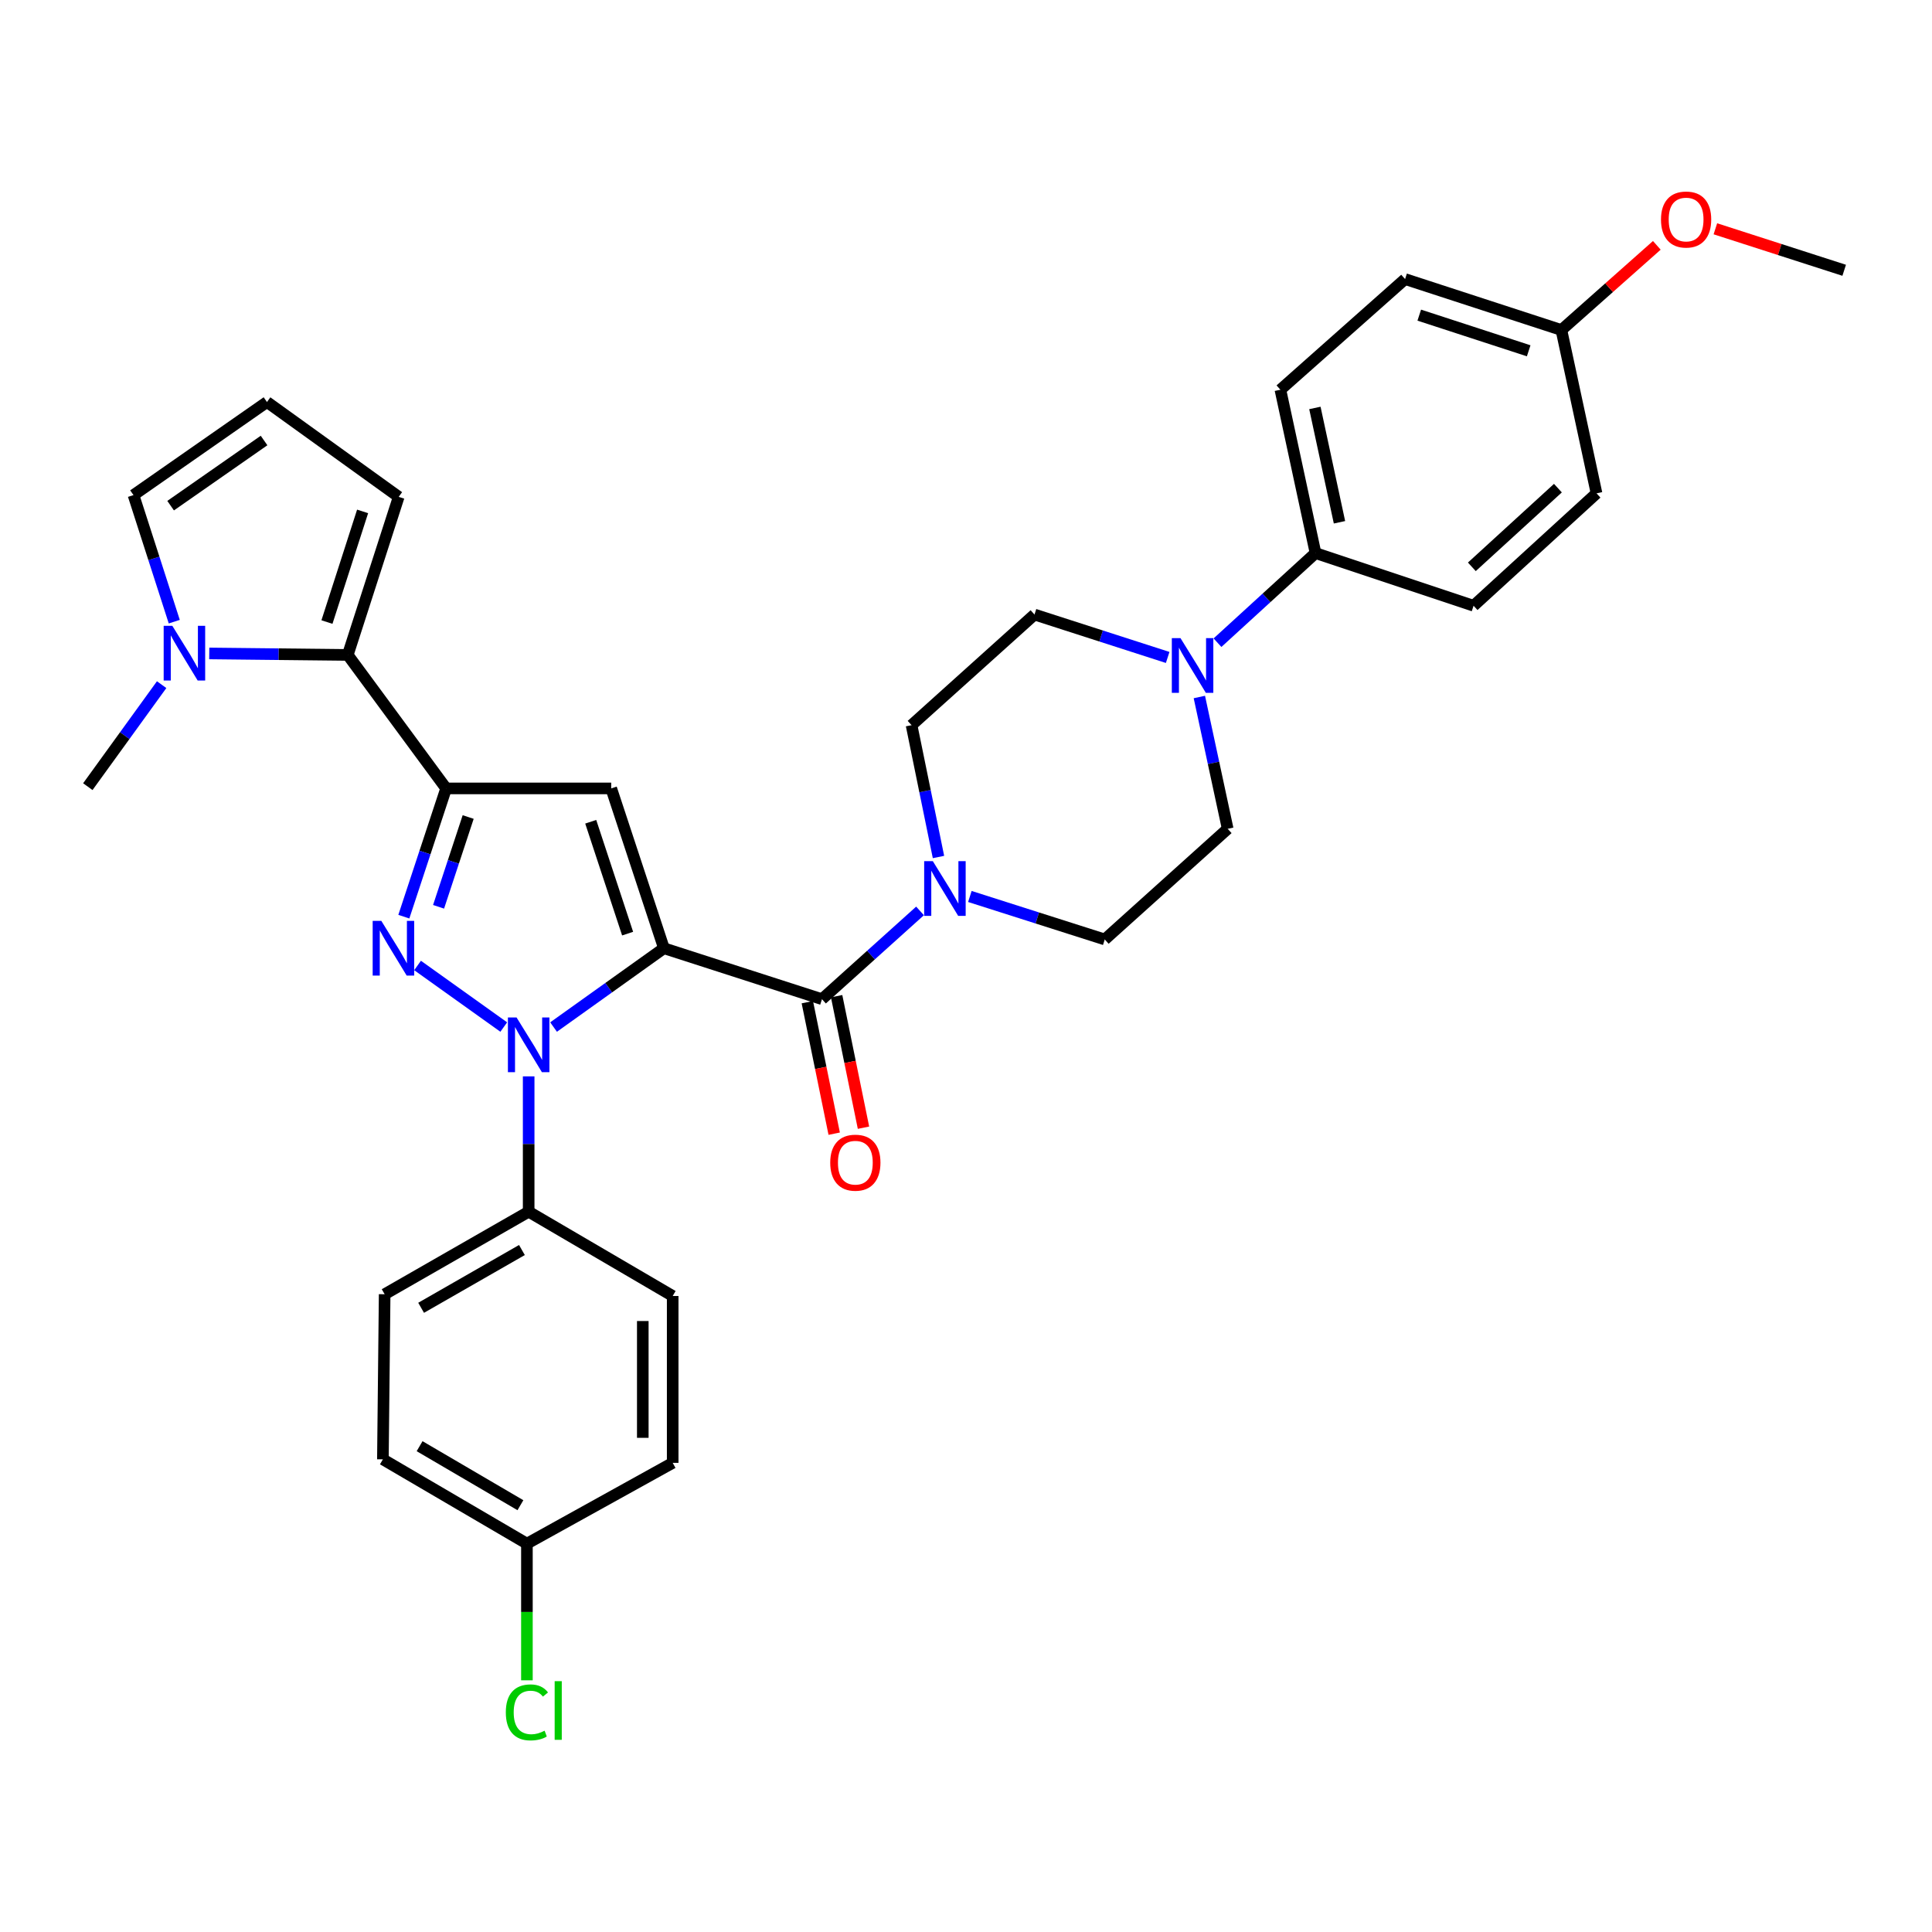 <?xml version='1.0' encoding='iso-8859-1'?>
<svg version='1.1' baseProfile='full'
              xmlns='http://www.w3.org/2000/svg'
                      xmlns:rdkit='http://www.rdkit.org/xml'
                      xmlns:xlink='http://www.w3.org/1999/xlink'
                  xml:space='preserve'
width='1000px' height='1000px' viewBox='0 0 1000 1000'>
<!-- END OF HEADER -->
<rect style='opacity:1.0;fill:#FFFFFF;stroke:none' width='1000' height='1000' x='0' y='0'> </rect>
<path class='bond-0' d='M 417.872,518.722 L 424.825,552.756' style='fill:none;fill-rule:evenodd;stroke:#000000;stroke-width:6px;stroke-linecap:butt;stroke-linejoin:miter;stroke-opacity:1' />
<path class='bond-0' d='M 424.825,552.756 L 431.778,586.79' style='fill:none;fill-rule:evenodd;stroke:#FF0000;stroke-width:6px;stroke-linecap:butt;stroke-linejoin:miter;stroke-opacity:1' />
<path class='bond-0' d='M 433.034,515.624 L 439.987,549.658' style='fill:none;fill-rule:evenodd;stroke:#000000;stroke-width:6px;stroke-linecap:butt;stroke-linejoin:miter;stroke-opacity:1' />
<path class='bond-0' d='M 439.987,549.658 L 446.94,583.692' style='fill:none;fill-rule:evenodd;stroke:#FF0000;stroke-width:6px;stroke-linecap:butt;stroke-linejoin:miter;stroke-opacity:1' />
<path class='bond-1' d='M 425.453,517.173 L 450.831,494.332' style='fill:none;fill-rule:evenodd;stroke:#000000;stroke-width:6px;stroke-linecap:butt;stroke-linejoin:miter;stroke-opacity:1' />
<path class='bond-1' d='M 450.831,494.332 L 476.21,471.491' style='fill:none;fill-rule:evenodd;stroke:#0000FF;stroke-width:6px;stroke-linecap:butt;stroke-linejoin:miter;stroke-opacity:1' />
<path class='bond-2' d='M 425.453,517.173 L 343.642,490.805' style='fill:none;fill-rule:evenodd;stroke:#000000;stroke-width:6px;stroke-linecap:butt;stroke-linejoin:miter;stroke-opacity:1' />
<path class='bond-3' d='M 485.757,443.581 L 478.787,409.467' style='fill:none;fill-rule:evenodd;stroke:#0000FF;stroke-width:6px;stroke-linecap:butt;stroke-linejoin:miter;stroke-opacity:1' />
<path class='bond-3' d='M 478.787,409.467 L 471.818,375.353' style='fill:none;fill-rule:evenodd;stroke:#000000;stroke-width:6px;stroke-linecap:butt;stroke-linejoin:miter;stroke-opacity:1' />
<path class='bond-4' d='M 502.001,464.013 L 536.911,475.139' style='fill:none;fill-rule:evenodd;stroke:#0000FF;stroke-width:6px;stroke-linecap:butt;stroke-linejoin:miter;stroke-opacity:1' />
<path class='bond-4' d='M 536.911,475.139 L 571.821,486.266' style='fill:none;fill-rule:evenodd;stroke:#000000;stroke-width:6px;stroke-linecap:butt;stroke-linejoin:miter;stroke-opacity:1' />
<path class='bond-5' d='M 630.171,332.656 L 655.541,309.462' style='fill:none;fill-rule:evenodd;stroke:#0000FF;stroke-width:6px;stroke-linecap:butt;stroke-linejoin:miter;stroke-opacity:1' />
<path class='bond-5' d='M 655.541,309.462 L 680.912,286.268' style='fill:none;fill-rule:evenodd;stroke:#000000;stroke-width:6px;stroke-linecap:butt;stroke-linejoin:miter;stroke-opacity:1' />
<path class='bond-6' d='M 604.386,340.293 L 569.921,329.19' style='fill:none;fill-rule:evenodd;stroke:#0000FF;stroke-width:6px;stroke-linecap:butt;stroke-linejoin:miter;stroke-opacity:1' />
<path class='bond-6' d='M 569.921,329.19 L 535.455,318.086' style='fill:none;fill-rule:evenodd;stroke:#000000;stroke-width:6px;stroke-linecap:butt;stroke-linejoin:miter;stroke-opacity:1' />
<path class='bond-7' d='M 620.784,360.767 L 628.117,394.879' style='fill:none;fill-rule:evenodd;stroke:#0000FF;stroke-width:6px;stroke-linecap:butt;stroke-linejoin:miter;stroke-opacity:1' />
<path class='bond-7' d='M 628.117,394.879 L 635.45,428.991' style='fill:none;fill-rule:evenodd;stroke:#000000;stroke-width:6px;stroke-linecap:butt;stroke-linejoin:miter;stroke-opacity:1' />
<path class='bond-8' d='M 680.912,286.268 L 662.729,201.723' style='fill:none;fill-rule:evenodd;stroke:#000000;stroke-width:6px;stroke-linecap:butt;stroke-linejoin:miter;stroke-opacity:1' />
<path class='bond-8' d='M 693.314,270.332 L 680.585,211.151' style='fill:none;fill-rule:evenodd;stroke:#000000;stroke-width:6px;stroke-linecap:butt;stroke-linejoin:miter;stroke-opacity:1' />
<path class='bond-9' d='M 680.912,286.268 L 762.724,313.538' style='fill:none;fill-rule:evenodd;stroke:#000000;stroke-width:6px;stroke-linecap:butt;stroke-linejoin:miter;stroke-opacity:1' />
<path class='bond-10' d='M 286.525,531.6 L 315.083,511.203' style='fill:none;fill-rule:evenodd;stroke:#0000FF;stroke-width:6px;stroke-linecap:butt;stroke-linejoin:miter;stroke-opacity:1' />
<path class='bond-10' d='M 315.083,511.203 L 343.642,490.805' style='fill:none;fill-rule:evenodd;stroke:#000000;stroke-width:6px;stroke-linecap:butt;stroke-linejoin:miter;stroke-opacity:1' />
<path class='bond-11' d='M 260.744,531.599 L 216.13,499.73' style='fill:none;fill-rule:evenodd;stroke:#0000FF;stroke-width:6px;stroke-linecap:butt;stroke-linejoin:miter;stroke-opacity:1' />
<path class='bond-12' d='M 273.634,557.126 L 273.634,592.15' style='fill:none;fill-rule:evenodd;stroke:#0000FF;stroke-width:6px;stroke-linecap:butt;stroke-linejoin:miter;stroke-opacity:1' />
<path class='bond-12' d='M 273.634,592.15 L 273.634,627.175' style='fill:none;fill-rule:evenodd;stroke:#000000;stroke-width:6px;stroke-linecap:butt;stroke-linejoin:miter;stroke-opacity:1' />
<path class='bond-13' d='M 343.642,490.805 L 316.363,408.082' style='fill:none;fill-rule:evenodd;stroke:#000000;stroke-width:6px;stroke-linecap:butt;stroke-linejoin:miter;stroke-opacity:1' />
<path class='bond-13' d='M 324.853,483.243 L 305.758,425.337' style='fill:none;fill-rule:evenodd;stroke:#000000;stroke-width:6px;stroke-linecap:butt;stroke-linejoin:miter;stroke-opacity:1' />
<path class='bond-14' d='M 316.363,408.082 L 230.915,408.082' style='fill:none;fill-rule:evenodd;stroke:#000000;stroke-width:6px;stroke-linecap:butt;stroke-linejoin:miter;stroke-opacity:1' />
<path class='bond-15' d='M 230.915,408.082 L 219.969,441.275' style='fill:none;fill-rule:evenodd;stroke:#000000;stroke-width:6px;stroke-linecap:butt;stroke-linejoin:miter;stroke-opacity:1' />
<path class='bond-15' d='M 219.969,441.275 L 209.023,474.468' style='fill:none;fill-rule:evenodd;stroke:#0000FF;stroke-width:6px;stroke-linecap:butt;stroke-linejoin:miter;stroke-opacity:1' />
<path class='bond-15' d='M 242.327,422.887 L 234.665,446.121' style='fill:none;fill-rule:evenodd;stroke:#000000;stroke-width:6px;stroke-linecap:butt;stroke-linejoin:miter;stroke-opacity:1' />
<path class='bond-15' d='M 234.665,446.121 L 227.003,469.356' style='fill:none;fill-rule:evenodd;stroke:#0000FF;stroke-width:6px;stroke-linecap:butt;stroke-linejoin:miter;stroke-opacity:1' />
<path class='bond-16' d='M 230.915,408.082 L 180.002,338.995' style='fill:none;fill-rule:evenodd;stroke:#000000;stroke-width:6px;stroke-linecap:butt;stroke-linejoin:miter;stroke-opacity:1' />
<path class='bond-17' d='M 273.634,627.175 L 199.096,669.895' style='fill:none;fill-rule:evenodd;stroke:#000000;stroke-width:6px;stroke-linecap:butt;stroke-linejoin:miter;stroke-opacity:1' />
<path class='bond-17' d='M 270.149,647.009 L 217.972,676.913' style='fill:none;fill-rule:evenodd;stroke:#000000;stroke-width:6px;stroke-linecap:butt;stroke-linejoin:miter;stroke-opacity:1' />
<path class='bond-18' d='M 273.634,627.175 L 348.181,670.806' style='fill:none;fill-rule:evenodd;stroke:#000000;stroke-width:6px;stroke-linecap:butt;stroke-linejoin:miter;stroke-opacity:1' />
<path class='bond-19' d='M 272.732,798.991 L 198.185,755.351' style='fill:none;fill-rule:evenodd;stroke:#000000;stroke-width:6px;stroke-linecap:butt;stroke-linejoin:miter;stroke-opacity:1' />
<path class='bond-19' d='M 269.368,779.09 L 217.185,748.542' style='fill:none;fill-rule:evenodd;stroke:#000000;stroke-width:6px;stroke-linecap:butt;stroke-linejoin:miter;stroke-opacity:1' />
<path class='bond-20' d='M 272.732,798.991 L 272.732,834.361' style='fill:none;fill-rule:evenodd;stroke:#000000;stroke-width:6px;stroke-linecap:butt;stroke-linejoin:miter;stroke-opacity:1' />
<path class='bond-20' d='M 272.732,834.361 L 272.732,869.731' style='fill:none;fill-rule:evenodd;stroke:#00CC00;stroke-width:6px;stroke-linecap:butt;stroke-linejoin:miter;stroke-opacity:1' />
<path class='bond-21' d='M 272.732,798.991 L 348.181,757.174' style='fill:none;fill-rule:evenodd;stroke:#000000;stroke-width:6px;stroke-linecap:butt;stroke-linejoin:miter;stroke-opacity:1' />
<path class='bond-22' d='M 180.002,338.995 L 144.156,338.609' style='fill:none;fill-rule:evenodd;stroke:#000000;stroke-width:6px;stroke-linecap:butt;stroke-linejoin:miter;stroke-opacity:1' />
<path class='bond-22' d='M 144.156,338.609 L 108.31,338.222' style='fill:none;fill-rule:evenodd;stroke:#0000FF;stroke-width:6px;stroke-linecap:butt;stroke-linejoin:miter;stroke-opacity:1' />
<path class='bond-23' d='M 180.002,338.995 L 206.369,257.175' style='fill:none;fill-rule:evenodd;stroke:#000000;stroke-width:6px;stroke-linecap:butt;stroke-linejoin:miter;stroke-opacity:1' />
<path class='bond-23' d='M 169.228,321.975 L 187.685,264.701' style='fill:none;fill-rule:evenodd;stroke:#000000;stroke-width:6px;stroke-linecap:butt;stroke-linejoin:miter;stroke-opacity:1' />
<path class='bond-24' d='M 90.202,321.775 L 79.65,289.019' style='fill:none;fill-rule:evenodd;stroke:#0000FF;stroke-width:6px;stroke-linecap:butt;stroke-linejoin:miter;stroke-opacity:1' />
<path class='bond-24' d='M 79.65,289.019 L 69.097,256.264' style='fill:none;fill-rule:evenodd;stroke:#000000;stroke-width:6px;stroke-linecap:butt;stroke-linejoin:miter;stroke-opacity:1' />
<path class='bond-25' d='M 83.665,354.376 L 64.56,380.773' style='fill:none;fill-rule:evenodd;stroke:#0000FF;stroke-width:6px;stroke-linecap:butt;stroke-linejoin:miter;stroke-opacity:1' />
<path class='bond-25' d='M 64.56,380.773 L 45.455,407.171' style='fill:none;fill-rule:evenodd;stroke:#000000;stroke-width:6px;stroke-linecap:butt;stroke-linejoin:miter;stroke-opacity:1' />
<path class='bond-26' d='M 206.369,257.175 L 138.185,208.084' style='fill:none;fill-rule:evenodd;stroke:#000000;stroke-width:6px;stroke-linecap:butt;stroke-linejoin:miter;stroke-opacity:1' />
<path class='bond-27' d='M 69.097,256.264 L 138.185,208.084' style='fill:none;fill-rule:evenodd;stroke:#000000;stroke-width:6px;stroke-linecap:butt;stroke-linejoin:miter;stroke-opacity:1' />
<path class='bond-27' d='M 88.312,261.73 L 136.673,228.005' style='fill:none;fill-rule:evenodd;stroke:#000000;stroke-width:6px;stroke-linecap:butt;stroke-linejoin:miter;stroke-opacity:1' />
<path class='bond-28' d='M 199.096,669.895 L 198.185,755.351' style='fill:none;fill-rule:evenodd;stroke:#000000;stroke-width:6px;stroke-linecap:butt;stroke-linejoin:miter;stroke-opacity:1' />
<path class='bond-29' d='M 348.181,670.806 L 348.181,757.174' style='fill:none;fill-rule:evenodd;stroke:#000000;stroke-width:6px;stroke-linecap:butt;stroke-linejoin:miter;stroke-opacity:1' />
<path class='bond-29' d='M 332.706,683.761 L 332.706,744.219' style='fill:none;fill-rule:evenodd;stroke:#000000;stroke-width:6px;stroke-linecap:butt;stroke-linejoin:miter;stroke-opacity:1' />
<path class='bond-30' d='M 662.729,201.723 L 727.268,144.448' style='fill:none;fill-rule:evenodd;stroke:#000000;stroke-width:6px;stroke-linecap:butt;stroke-linejoin:miter;stroke-opacity:1' />
<path class='bond-31' d='M 762.724,313.538 L 826.36,255.352' style='fill:none;fill-rule:evenodd;stroke:#000000;stroke-width:6px;stroke-linecap:butt;stroke-linejoin:miter;stroke-opacity:1' />
<path class='bond-31' d='M 761.827,293.39 L 806.372,252.659' style='fill:none;fill-rule:evenodd;stroke:#000000;stroke-width:6px;stroke-linecap:butt;stroke-linejoin:miter;stroke-opacity:1' />
<path class='bond-32' d='M 808.177,170.815 L 826.36,255.352' style='fill:none;fill-rule:evenodd;stroke:#000000;stroke-width:6px;stroke-linecap:butt;stroke-linejoin:miter;stroke-opacity:1' />
<path class='bond-33' d='M 808.177,170.815 L 832.873,148.903' style='fill:none;fill-rule:evenodd;stroke:#000000;stroke-width:6px;stroke-linecap:butt;stroke-linejoin:miter;stroke-opacity:1' />
<path class='bond-33' d='M 832.873,148.903 L 857.568,126.99' style='fill:none;fill-rule:evenodd;stroke:#FF0000;stroke-width:6px;stroke-linecap:butt;stroke-linejoin:miter;stroke-opacity:1' />
<path class='bond-34' d='M 808.177,170.815 L 727.268,144.448' style='fill:none;fill-rule:evenodd;stroke:#000000;stroke-width:6px;stroke-linecap:butt;stroke-linejoin:miter;stroke-opacity:1' />
<path class='bond-34' d='M 791.246,181.574 L 734.61,163.116' style='fill:none;fill-rule:evenodd;stroke:#000000;stroke-width:6px;stroke-linecap:butt;stroke-linejoin:miter;stroke-opacity:1' />
<path class='bond-35' d='M 535.455,318.086 L 471.818,375.353' style='fill:none;fill-rule:evenodd;stroke:#000000;stroke-width:6px;stroke-linecap:butt;stroke-linejoin:miter;stroke-opacity:1' />
<path class='bond-36' d='M 635.45,428.991 L 571.821,486.266' style='fill:none;fill-rule:evenodd;stroke:#000000;stroke-width:6px;stroke-linecap:butt;stroke-linejoin:miter;stroke-opacity:1' />
<path class='bond-37' d='M 887.874,118.421 L 921.21,129.16' style='fill:none;fill-rule:evenodd;stroke:#FF0000;stroke-width:6px;stroke-linecap:butt;stroke-linejoin:miter;stroke-opacity:1' />
<path class='bond-37' d='M 921.21,129.16 L 954.545,139.9' style='fill:none;fill-rule:evenodd;stroke:#000000;stroke-width:6px;stroke-linecap:butt;stroke-linejoin:miter;stroke-opacity:1' />
<path  class='atom-1' d='M 429.725 601.798
Q 429.725 594.998, 433.085 591.198
Q 436.445 587.398, 442.725 587.398
Q 449.005 587.398, 452.365 591.198
Q 455.725 594.998, 455.725 601.798
Q 455.725 608.678, 452.325 612.598
Q 448.925 616.478, 442.725 616.478
Q 436.485 616.478, 433.085 612.598
Q 429.725 608.718, 429.725 601.798
M 442.725 613.278
Q 447.045 613.278, 449.365 610.398
Q 451.725 607.478, 451.725 601.798
Q 451.725 596.238, 449.365 593.438
Q 447.045 590.598, 442.725 590.598
Q 438.405 590.598, 436.045 593.398
Q 433.725 596.198, 433.725 601.798
Q 433.725 607.518, 436.045 610.398
Q 438.405 613.278, 442.725 613.278
' fill='#FF0000'/>
<path  class='atom-2' d='M 482.83 445.738
L 492.11 460.738
Q 493.03 462.218, 494.51 464.898
Q 495.99 467.578, 496.07 467.738
L 496.07 445.738
L 499.83 445.738
L 499.83 474.058
L 495.95 474.058
L 485.99 457.658
Q 484.83 455.738, 483.59 453.538
Q 482.39 451.338, 482.03 450.658
L 482.03 474.058
L 478.35 474.058
L 478.35 445.738
L 482.83 445.738
' fill='#0000FF'/>
<path  class='atom-3' d='M 611.015 330.286
L 620.295 345.286
Q 621.215 346.766, 622.695 349.446
Q 624.175 352.126, 624.255 352.286
L 624.255 330.286
L 628.015 330.286
L 628.015 358.606
L 624.135 358.606
L 614.175 342.206
Q 613.015 340.286, 611.775 338.086
Q 610.575 335.886, 610.215 335.206
L 610.215 358.606
L 606.535 358.606
L 606.535 330.286
L 611.015 330.286
' fill='#0000FF'/>
<path  class='atom-5' d='M 267.374 526.647
L 276.654 541.647
Q 277.574 543.127, 279.054 545.807
Q 280.534 548.487, 280.614 548.647
L 280.614 526.647
L 284.374 526.647
L 284.374 554.967
L 280.494 554.967
L 270.534 538.567
Q 269.374 536.647, 268.134 534.447
Q 266.934 532.247, 266.574 531.567
L 266.574 554.967
L 262.894 554.967
L 262.894 526.647
L 267.374 526.647
' fill='#0000FF'/>
<path  class='atom-9' d='M 197.375 476.645
L 206.655 491.645
Q 207.575 493.125, 209.055 495.805
Q 210.535 498.485, 210.615 498.645
L 210.615 476.645
L 214.375 476.645
L 214.375 504.965
L 210.495 504.965
L 200.535 488.565
Q 199.375 486.645, 198.135 484.445
Q 196.935 482.245, 196.575 481.565
L 196.575 504.965
L 192.895 504.965
L 192.895 476.645
L 197.375 476.645
' fill='#0000FF'/>
<path  class='atom-13' d='M 89.196 323.924
L 98.476 338.924
Q 99.396 340.404, 100.876 343.084
Q 102.356 345.764, 102.436 345.924
L 102.436 323.924
L 106.196 323.924
L 106.196 352.244
L 102.316 352.244
L 92.356 335.844
Q 91.196 333.924, 89.956 331.724
Q 88.756 329.524, 88.396 328.844
L 88.396 352.244
L 84.716 352.244
L 84.716 323.924
L 89.196 323.924
' fill='#0000FF'/>
<path  class='atom-18' d='M 261.812 886.33
Q 261.812 879.29, 265.092 875.61
Q 268.412 871.89, 274.692 871.89
Q 280.532 871.89, 283.652 876.01
L 281.012 878.17
Q 278.732 875.17, 274.692 875.17
Q 270.412 875.17, 268.132 878.05
Q 265.892 880.89, 265.892 886.33
Q 265.892 891.93, 268.212 894.81
Q 270.572 897.69, 275.132 897.69
Q 278.252 897.69, 281.892 895.81
L 283.012 898.81
Q 281.532 899.77, 279.292 900.33
Q 277.052 900.89, 274.572 900.89
Q 268.412 900.89, 265.092 897.13
Q 261.812 893.37, 261.812 886.33
' fill='#00CC00'/>
<path  class='atom-18' d='M 287.092 870.17
L 290.772 870.17
L 290.772 900.53
L 287.092 900.53
L 287.092 870.17
' fill='#00CC00'/>
<path  class='atom-30' d='M 859.725 113.62
Q 859.725 106.82, 863.085 103.02
Q 866.445 99.221, 872.725 99.221
Q 879.005 99.221, 882.365 103.02
Q 885.725 106.82, 885.725 113.62
Q 885.725 120.5, 882.325 124.42
Q 878.925 128.3, 872.725 128.3
Q 866.485 128.3, 863.085 124.42
Q 859.725 120.54, 859.725 113.62
M 872.725 125.1
Q 877.045 125.1, 879.365 122.22
Q 881.725 119.3, 881.725 113.62
Q 881.725 108.06, 879.365 105.26
Q 877.045 102.42, 872.725 102.42
Q 868.405 102.42, 866.045 105.22
Q 863.725 108.02, 863.725 113.62
Q 863.725 119.34, 866.045 122.22
Q 868.405 125.1, 872.725 125.1
' fill='#FF0000'/>
</svg>
